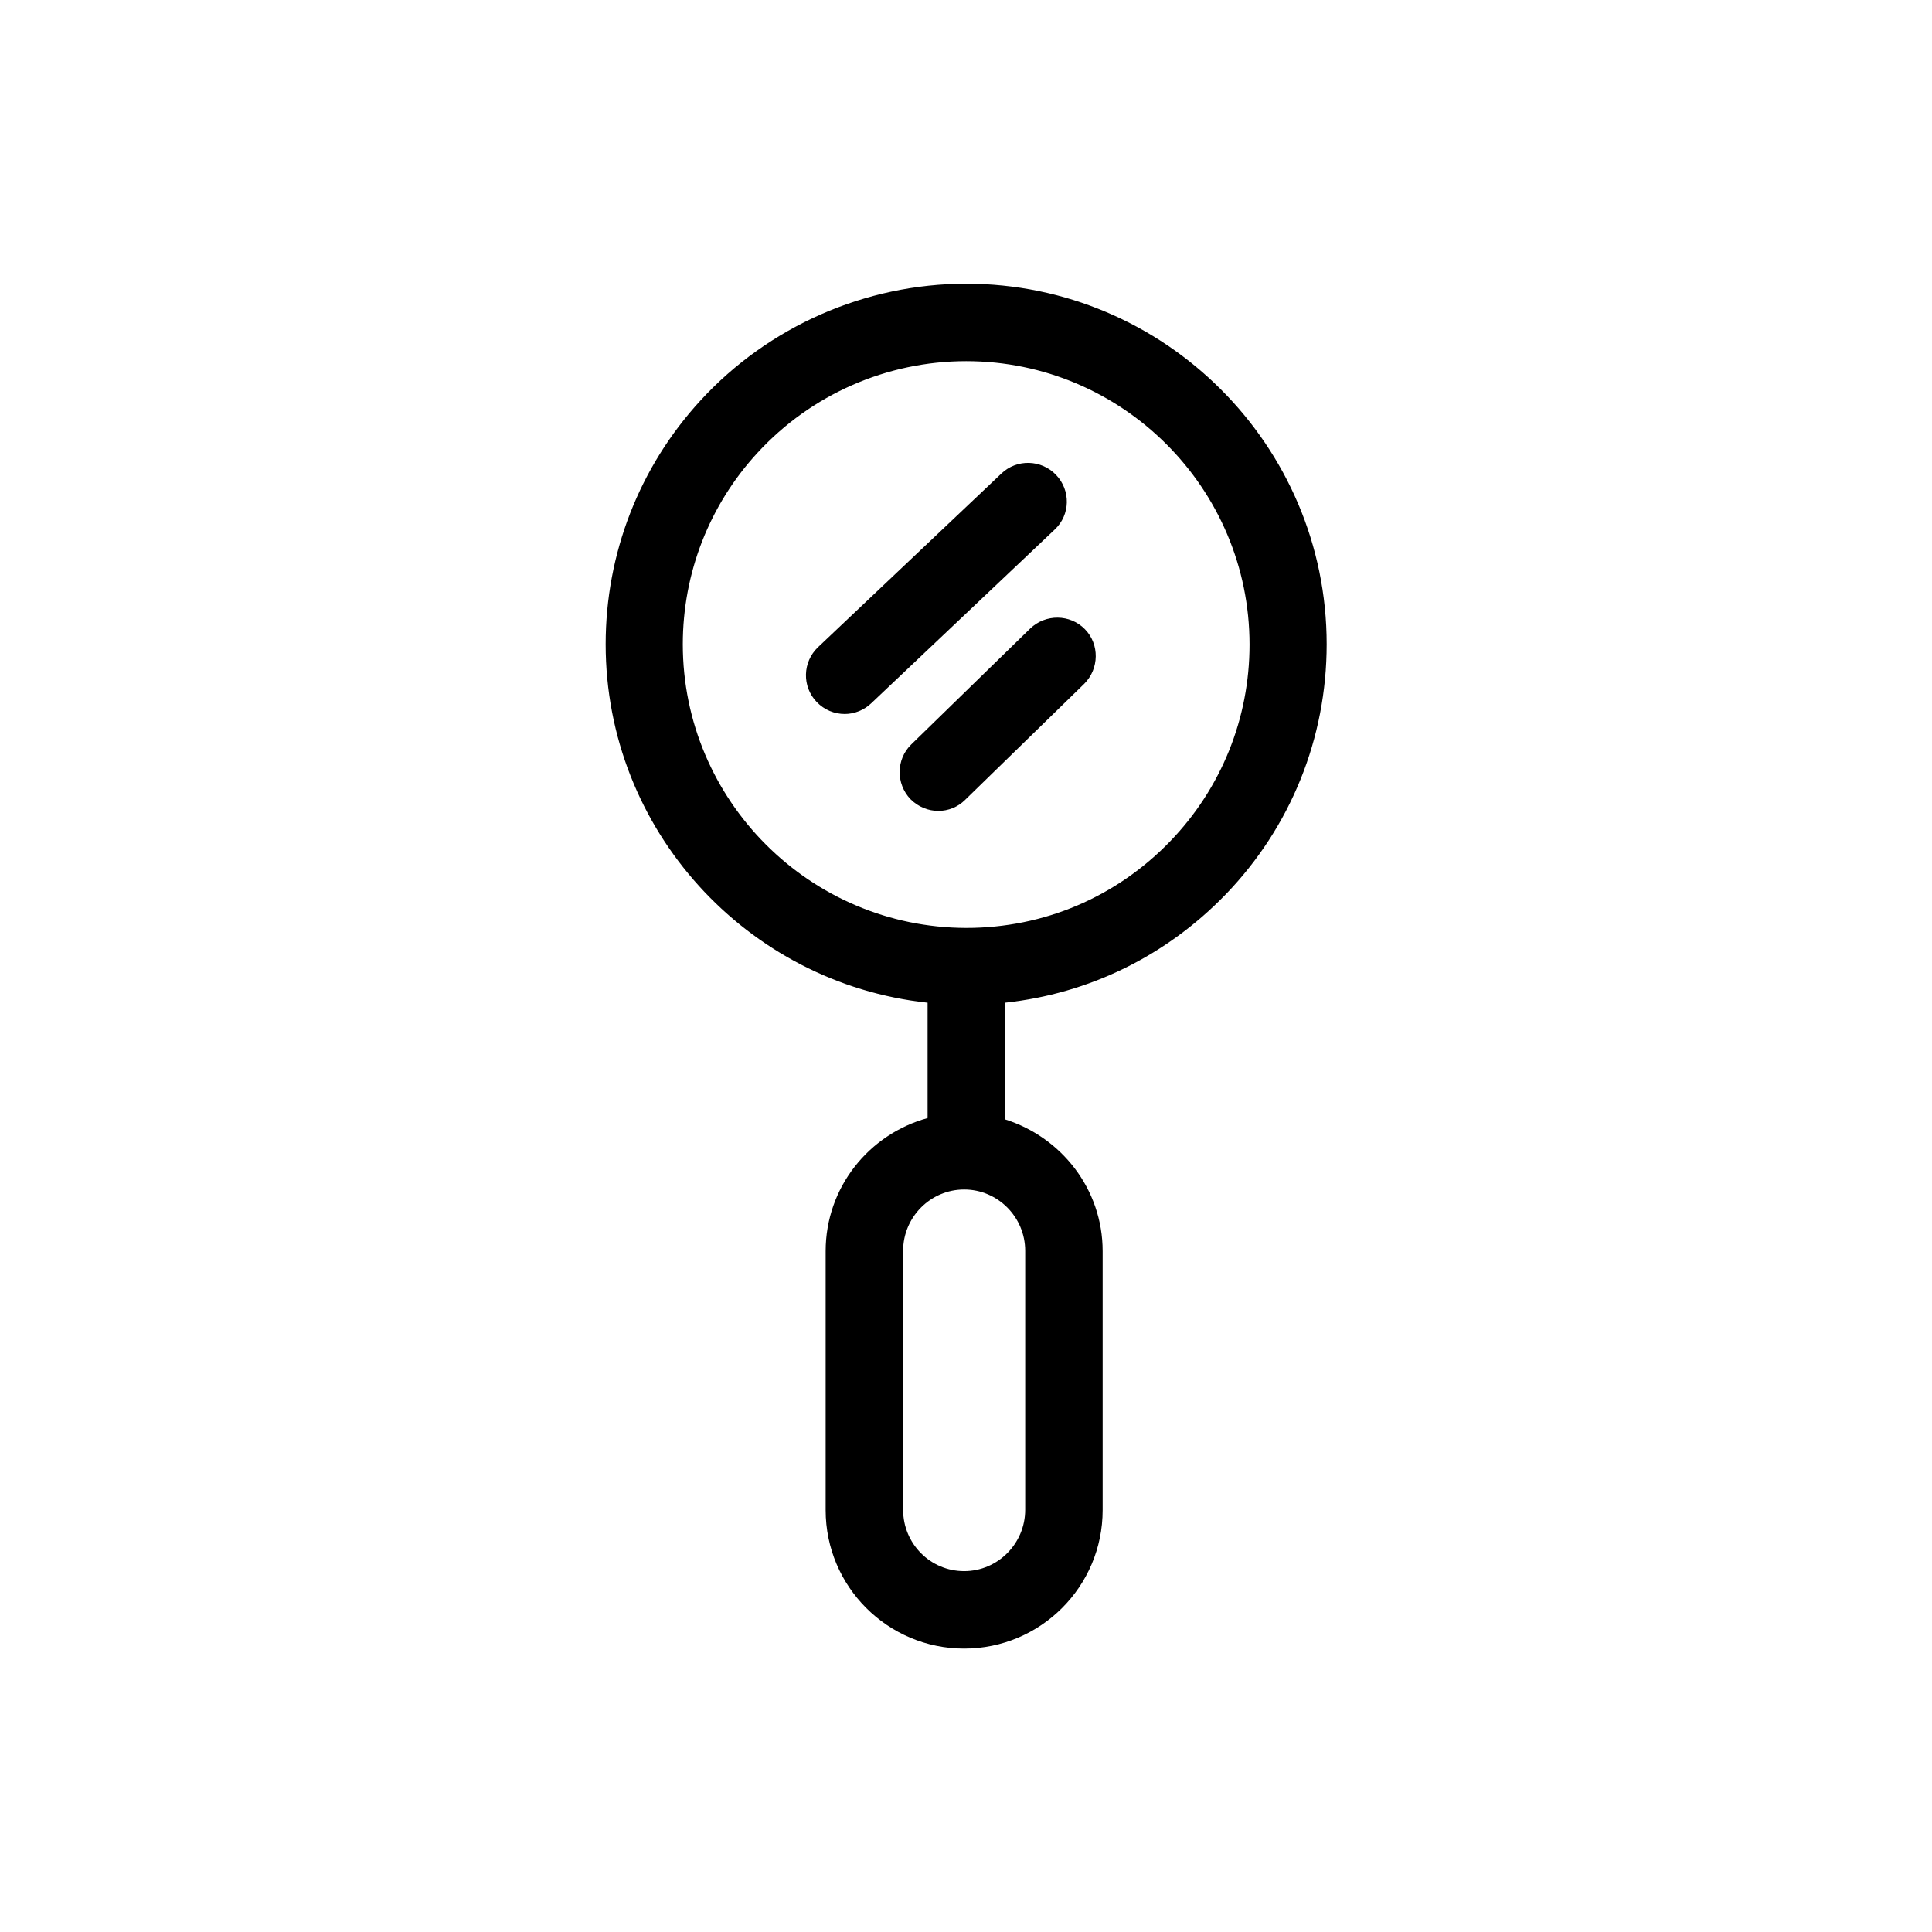 <?xml version="1.0" encoding="UTF-8"?>
<!-- Uploaded to: SVG Repo, www.svgrepo.com, Generator: SVG Repo Mixer Tools -->
<svg fill="#000000" width="800px" height="800px" version="1.1" viewBox="144 144 512 512" xmlns="http://www.w3.org/2000/svg">
 <path d="m468.83 381.02c17.242-17.863 26.75-41.414 26.75-66.297 0-52.699-42.922-95.535-95.535-95.535-26.66 0-52.344 11.285-70.387 30.926-16.262 17.684-25.152 40.613-25.152 64.609 0 49.234 37.414 89.848 85.316 95.004v30.57c-15.551 4.266-27.016 18.395-27.016 35.281v68.609c0 20.262 16.441 36.703 36.703 36.703 20.262 0 36.703-16.441 36.703-36.703v-68.609c0-16.441-10.93-30.215-25.863-34.926v-30.926c22.223-2.398 42.664-12.355 58.48-28.707zm-143.88-66.297c0-18.84 7.019-36.883 19.816-50.746 14.219-15.465 34.305-24.262 55.277-24.262 41.414 0 75.098 33.684 75.098 75.098 0 19.551-7.465 38.035-20.973 52.078-14.309 14.84-33.504 23.02-54.121 23.02-41.414-0.09-75.098-33.773-75.098-75.188zm90.738 160.77v68.609c0 8.977-7.289 16.262-16.176 16.262-8.977 0-16.176-7.289-16.176-16.262v-68.609c0-8.977 7.289-16.262 16.176-16.262 8.891-0.004 16.176 7.285 16.176 16.262zm7.82-191.16-48.613 46.035c-1.957 1.867-4.531 2.844-7.019 2.844-2.754 0-5.422-1.066-7.465-3.199-3.91-4.09-3.734-10.574 0.355-14.484l48.613-46.035c4.09-3.91 10.574-3.734 14.484 0.355 3.91 4.086 3.824 10.574-0.355 14.484zm7.82 40.883-31.551 30.75c-1.957 1.957-4.531 2.934-7.109 2.934-2.668 0-5.332-1.066-7.375-3.109-3.91-4.09-3.82-10.574 0.18-14.484l31.551-30.75c4.09-3.91 10.574-3.82 14.484 0.18 3.91 3.992 3.82 10.48-0.18 14.48z"/>
</svg>